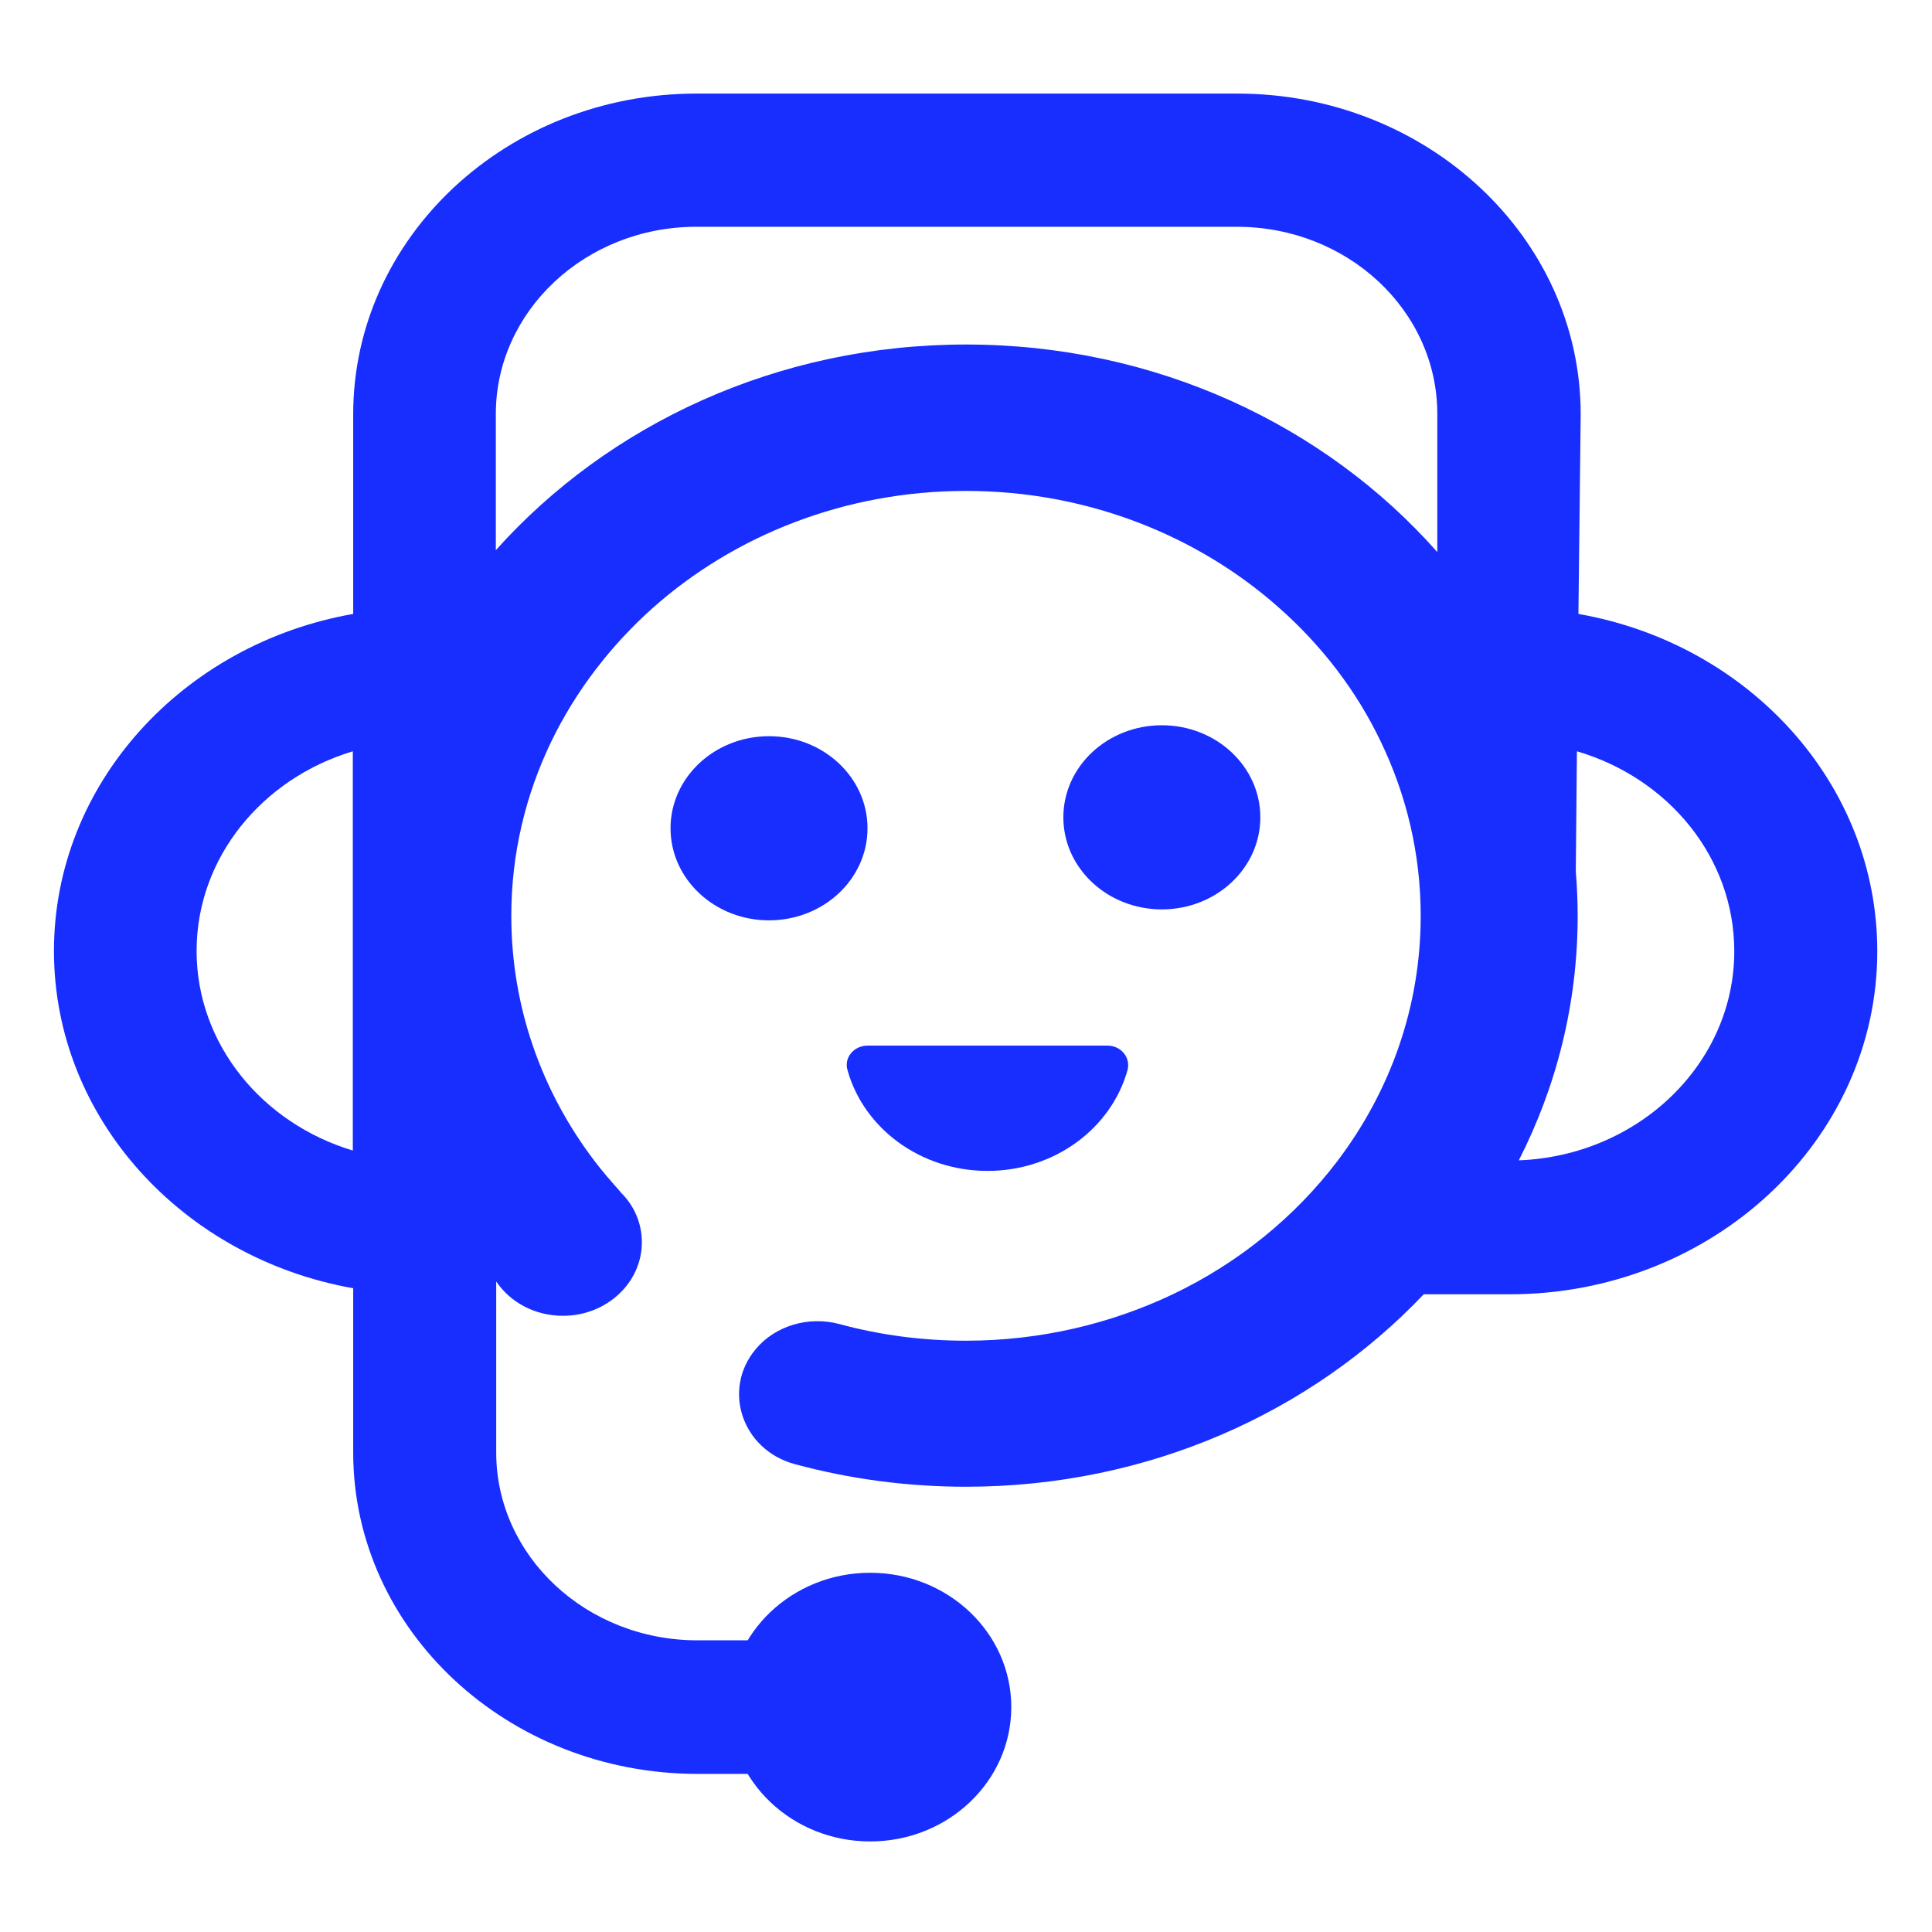 <?xml version="1.0" encoding="UTF-8"?>
<!-- Generator: Adobe Illustrator 23.1.0, SVG Export Plug-In . SVG Version: 6.00 Build 0)  -->
<svg xmlns="http://www.w3.org/2000/svg" xmlns:xlink="http://www.w3.org/1999/xlink" version="1.1" id="Layer_1" x="0px" y="0px" viewBox="0 0 512 512" style="enable-background:new 0 0 512 512;" xml:space="preserve">
<style type="text/css">
	.st0{fill:#172EFF;}
</style>
<g>
	<ellipse class="st0" cx="203.8" cy="219.5" rx="26.1" ry="24.4"></ellipse>
	<ellipse class="st0" cx="307.9" cy="216.6" rx="26.1" ry="24.4"></ellipse>
	<path class="st0" d="M229.9,277.1c-3.6,0-6.3,3.2-5.3,6.5c4.3,15.4,19.3,26.7,37.1,26.7c17.8,0,32.8-11.3,37.1-26.7   c0.9-3.3-1.7-6.5-5.3-6.5H229.9z"></path>
	<path class="st0" d="M418.3,162.7l0.6-52.9c0-46.9-40.8-85-91-85H184.6c-50.3,0-91,38.1-91,85v52.9c-45.1,7.9-79.3,45-79.3,89.3   c0,44.4,34.2,81.4,79.3,89.4v43.5c0,47.1,40.9,85.2,91.3,85.2H199v-35.4h-14.2c-29.4,0-53.3-22.3-53.3-49.8v-45.3   c3.7,5.5,10.2,9.1,17.7,9.1c11.5,0,20.9-8.7,20.9-19.5c0-5.1-2.1-9.8-5.6-13.2c-0.1-0.1-0.2-0.3-0.3-0.4c-2.3-2.6-4.6-5.2-6.7-8   c-13.9-18.3-22-40.7-22-64.9c0-16.5,3.8-32.1,10.6-46.2c6.5-13.4,15.7-25.4,26.9-35.4c21.6-19.2,50.9-31,83-31s61.4,11.8,83,31   c11.3,10,20.5,22,26.9,35.4c6.8,14.1,10.6,29.7,10.6,46.2c0,24.2-8.1,46.5-22,64.9c-11.3,14.9-26.3,27.1-43.7,35.4   c-16.4,7.8-35.1,12.3-54.8,12.3c-11.6,0-22.8-1.5-33.5-4.4c-8.2-2.2-17,0.4-22.2,6.6c-9,10.7-3.7,26.7,10.3,30.5   c14.4,3.9,29.6,6,45.4,6c48.3,0,91.6-19.7,121.3-51h22.8c53.7,0,97.4-40.8,97.4-90.9C497.5,207.6,463.4,170.6,418.3,162.7z    M93.5,304.9c-24-7.2-41.4-28.2-41.4-52.9s17.4-45.7,41.4-52.9V304.9z M380.9,146.3c-29.7-33.6-74.6-55-124.9-55   c-50.1,0-94.8,21.2-124.6,54.5v-36.1c0-27.3,23.8-49.6,53.1-49.6h143.3c29.3,0,53.1,22.2,53.1,49.6V146.3z M402.5,307.5   c10-19.6,15.6-41.6,15.6-64.8c0-4-0.2-8-0.5-11.9l0.3-31.7c24.2,7.1,41.7,28.1,41.7,53C459.6,281.9,434.2,306.3,402.5,307.5z"></path>
	<ellipse class="st0" cx="230.6" cy="452.4" rx="37.4" ry="35.6"></ellipse>
</g>
<g>
</g>
<g>
</g>
<g>
</g>
<g>
</g>
<g>
</g>
</svg>
